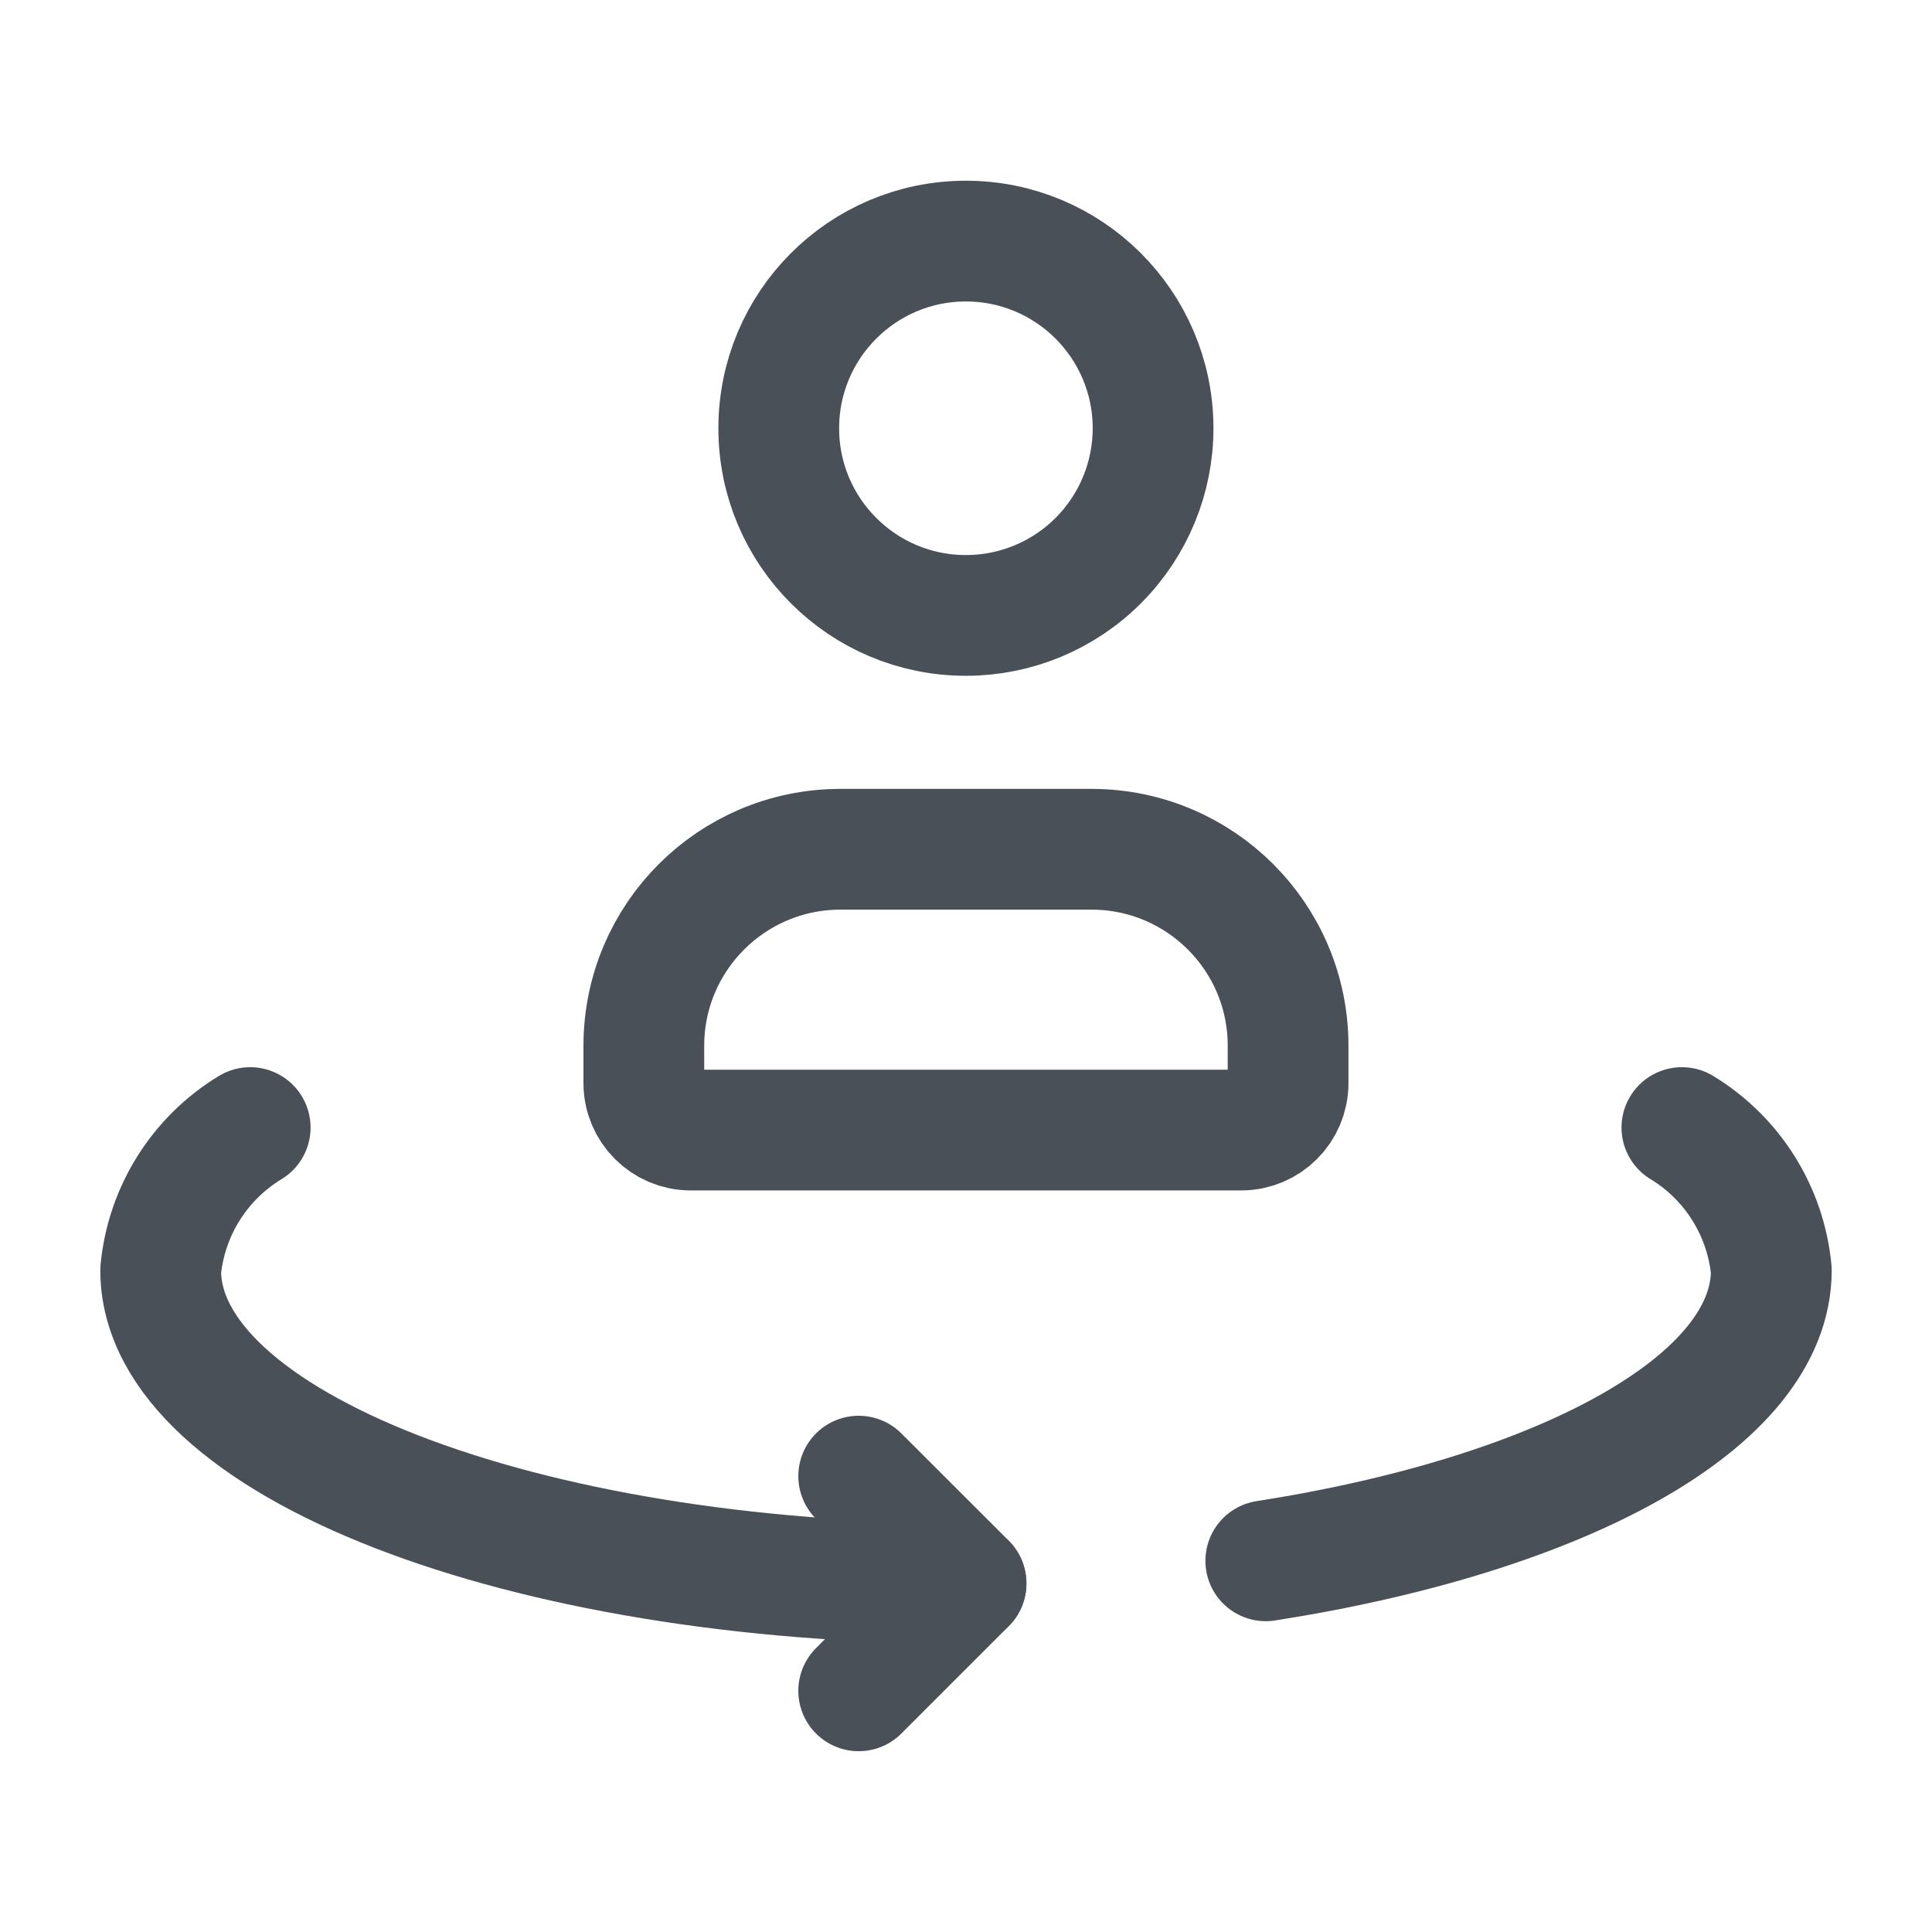 <svg width="24" height="24" viewBox="0 0 24 24" fill="none" xmlns="http://www.w3.org/2000/svg">
<path d="M10.667 21.004L12.001 19.67L10.667 18.337" stroke="#495057" stroke-width="1.5" stroke-linecap="round" stroke-linejoin="round"/>
<path d="M20.893 14.007C21.522 14.389 21.934 15.046 22.004 15.78C22.004 17.416 19.403 18.814 15.724 19.389" stroke="#495057" stroke-width="1.5" stroke-linecap="round" stroke-linejoin="round"/>
<path d="M3.108 14.007C2.478 14.389 2.066 15.046 1.996 15.78C1.996 17.928 6.475 19.67 12 19.67" stroke="#495057" stroke-width="1.5" stroke-linecap="round" stroke-linejoin="round"/>
<path fill-rule="evenodd" clip-rule="evenodd" d="M15.42 14.038H8.579C8.259 14.037 7.999 13.777 7.998 13.457V12.984C8.002 11.642 9.089 10.555 10.431 10.55H13.568C14.911 10.555 15.998 11.642 16.001 12.984V13.457C16 13.777 15.741 14.037 15.42 14.038V14.038Z" stroke="#495057" stroke-width="1.5" stroke-linecap="round" stroke-linejoin="round"/>
<path fill-rule="evenodd" clip-rule="evenodd" d="M12 7.645C10.717 7.646 9.676 6.607 9.674 5.324C9.672 4.04 10.71 2.998 11.993 2.995C13.276 2.992 14.319 4.029 14.324 5.312C14.326 5.93 14.082 6.523 13.646 6.961C13.21 7.399 12.618 7.645 12 7.645V7.645Z" stroke="#495057" stroke-width="1.5" stroke-linecap="round" stroke-linejoin="round"/>
</svg>
